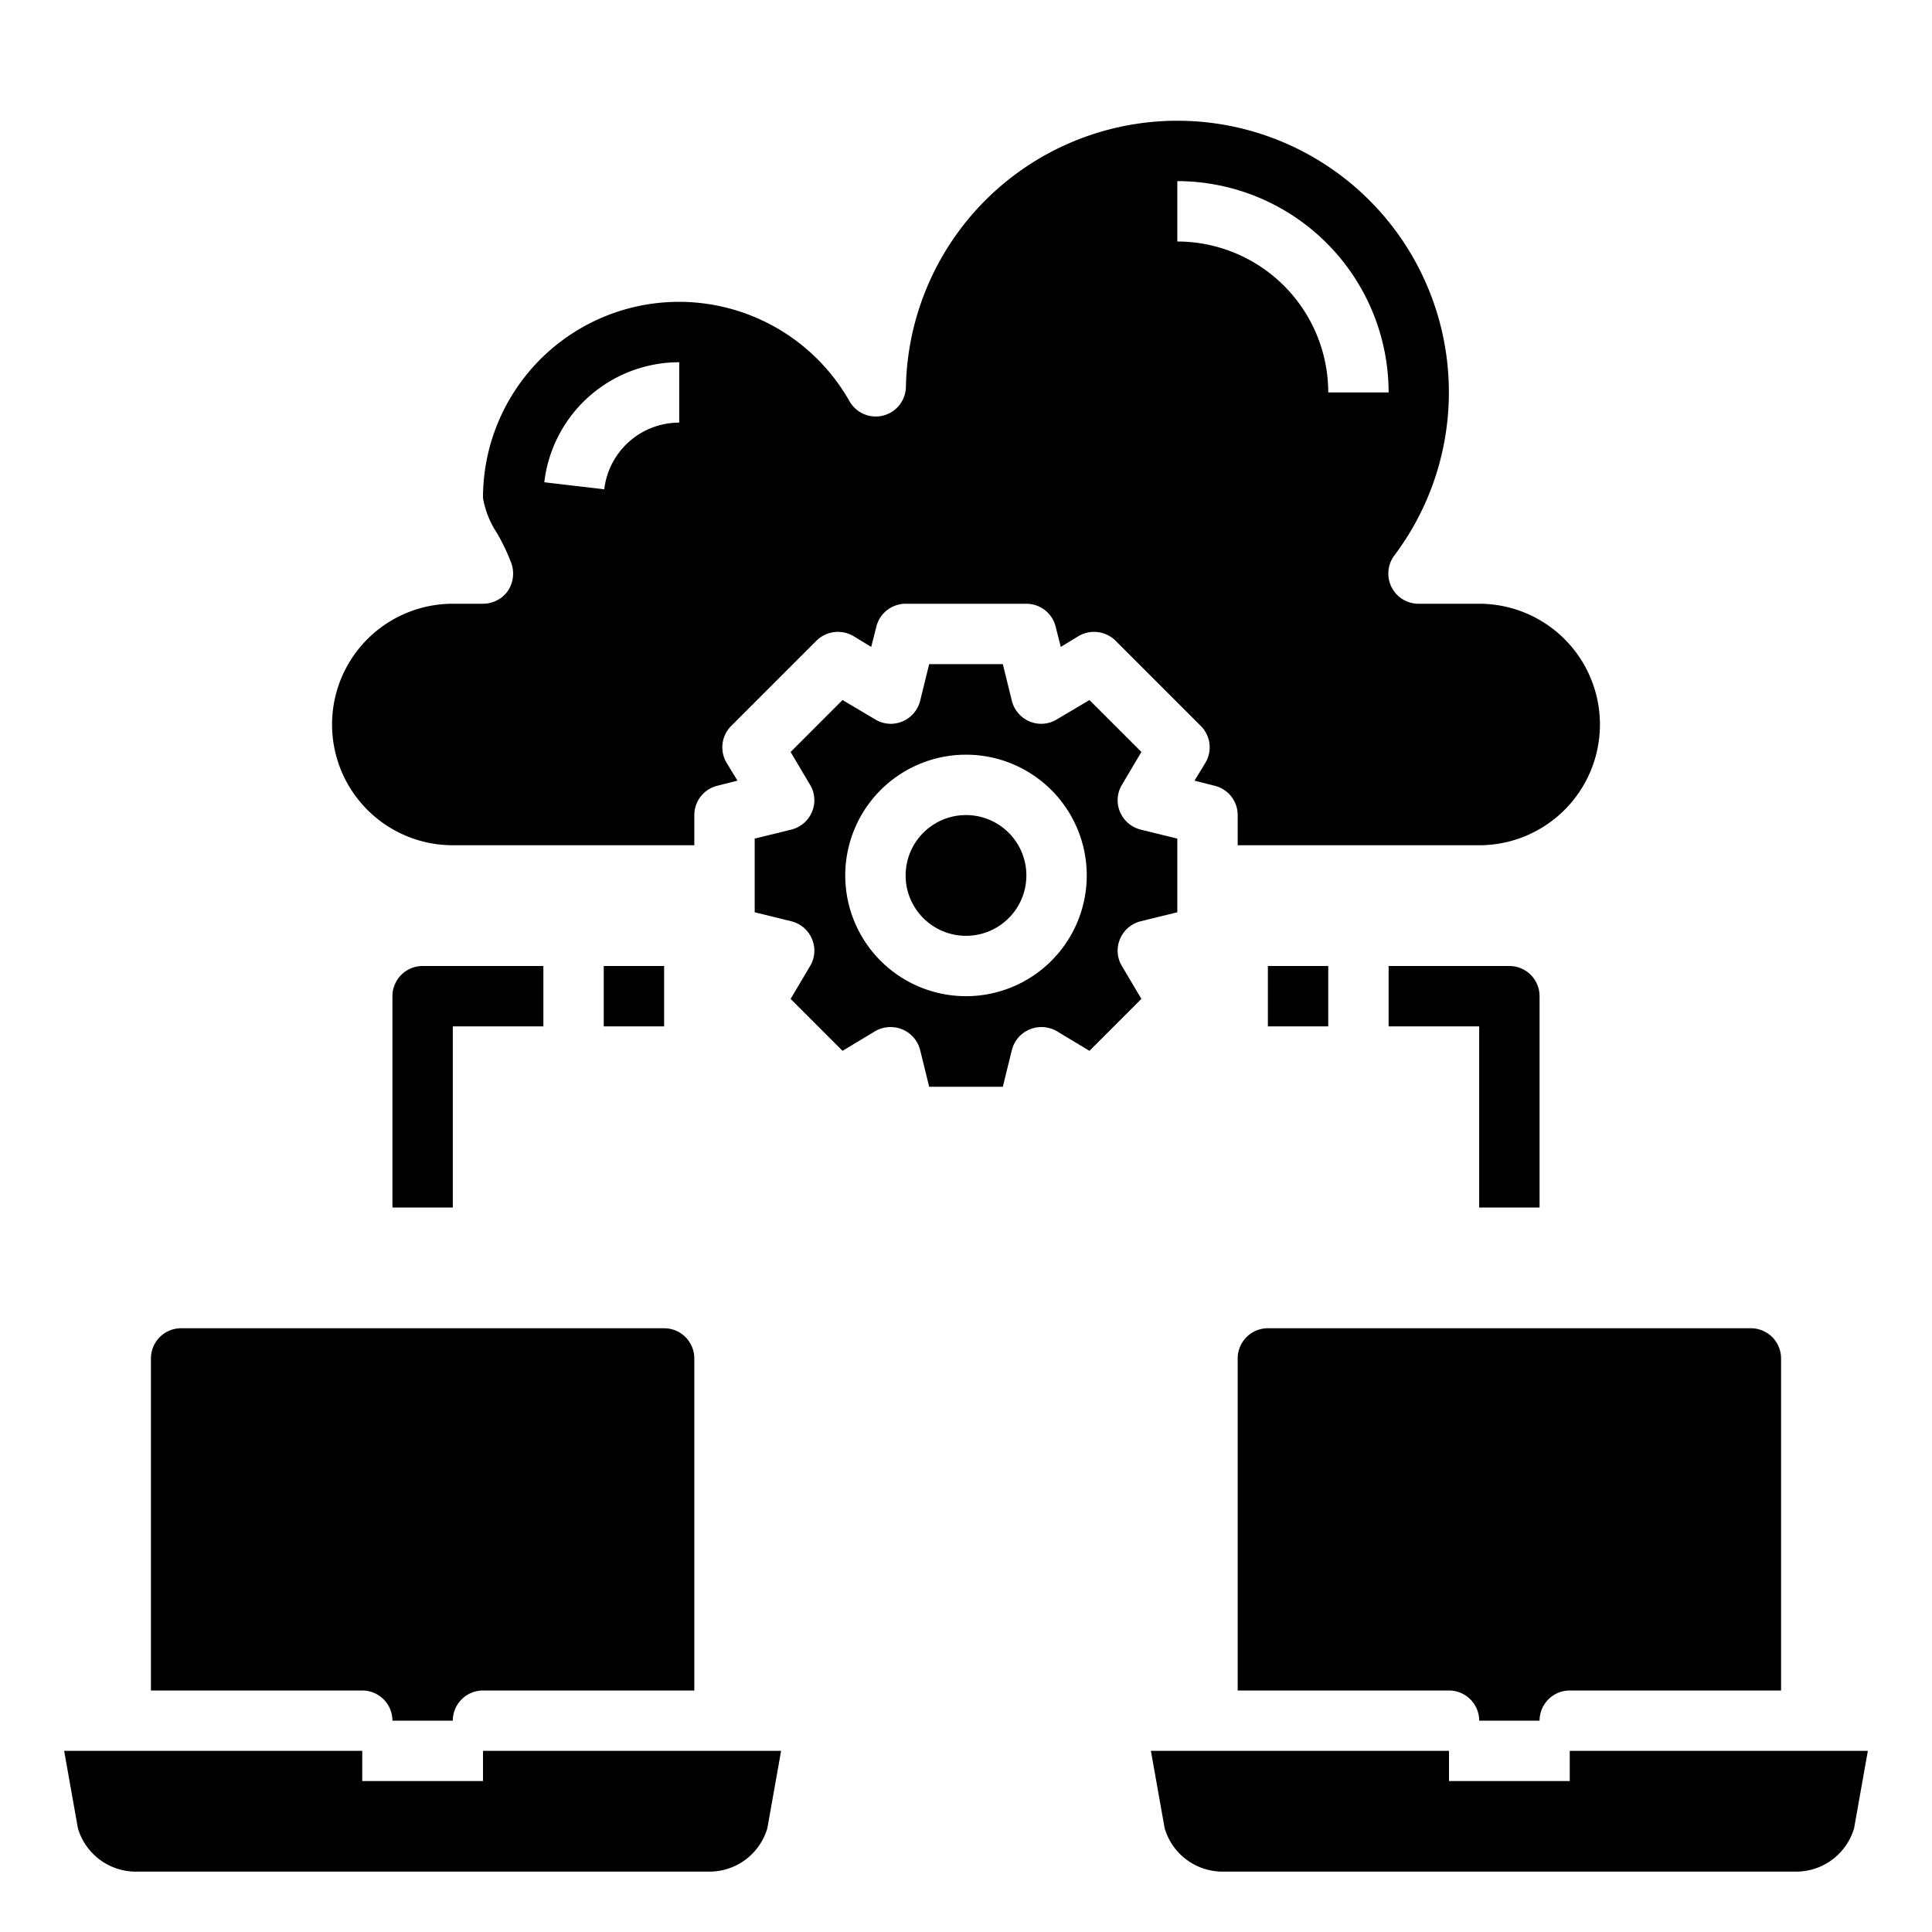 <svg height="512" viewBox="0 0 64 64" width="512" xmlns="http://www.w3.org/2000/svg"><g id="provider"><path d="m37.1 26.89a.989.989 0 0 1 .07-.9l.64-1.08-1.72-1.72-1.08.64a.989.989 0 0 1 -.9.07 1.007 1.007 0 0 1 -.59-.68l-.3-1.22h-2.44l-.3 1.22a1.007 1.007 0 0 1 -.59.68.989.989 0 0 1 -.9-.07l-1.08-.64-1.72 1.72.64 1.08a.989.989 0 0 1 .07.9 1.007 1.007 0 0 1 -.68.59l-1.22.3v2.44l1.22.3a1.007 1.007 0 0 1 .68.59.989.989 0 0 1 -.07.9l-.64 1.08 1.72 1.72 1.08-.65a1.019 1.019 0 0 1 .9-.06 1.007 1.007 0 0 1 .59.68l.3 1.22h2.44l.3-1.22a1.007 1.007 0 0 1 .59-.68 1.019 1.019 0 0 1 .9.06l1.08.65 1.72-1.72-.64-1.08a.989.989 0 0 1 -.07-.9 1.007 1.007 0 0 1 .68-.59l1.22-.3v-2.44l-1.22-.3a1.007 1.007 0 0 1 -.68-.59zm-5.1 6.11a4 4 0 1 1 4-4 4 4 0 0 1 -4 4z"/><circle cx="32" cy="29" r="2"/><path d="m24.22 24.05 2.83-2.83a1.014 1.014 0 0 1 1.22-.15l.59.36.17-.67a1 1 0 0 1 .97-.76h4a1 1 0 0 1 .97.76l.17.67.59-.36a1.014 1.014 0 0 1 1.22.15l2.83 2.83a1 1 0 0 1 .15 1.22l-.36.59.67.17a1 1 0 0 1 .76.97v1h8a4 4 0 0 0 0-8h-2.01a1 1 0 0 1 -.8-1.6 8.994 8.994 0 1 0 -16.18-5.59 1 1 0 0 1 -1.87.48 6.492 6.492 0 0 0 -12.14 3.21 3.068 3.068 0 0 0 .47 1.17 6.909 6.909 0 0 1 .47.99 1.035 1.035 0 0 1 -.12.92 1.014 1.014 0 0 1 -.82.42h-1a4 4 0 0 0 0 8h8v-1a1 1 0 0 1 .76-.97l.67-.17-.36-.59a1 1 0 0 1 .15-1.22zm14.78-18.05a7.008 7.008 0 0 1 7 7h-2a5.006 5.006 0 0 0 -5-5zm-16.5 8a2.5 2.5 0 0 0 -2.483 2.208l-1.987-.232a4.5 4.5 0 0 1 4.47-3.976z"/><path d="m13 57h2a1 1 0 0 1 1-1h7v-11a1 1 0 0 0 -1-1h-16a1 1 0 0 0 -1 1v11h7a1 1 0 0 1 1 1z"/><path d="m49 57h2a1 1 0 0 1 1-1h7v-11a1 1 0 0 0 -1-1h-16a1 1 0 0 0 -1 1v11h7a1 1 0 0 1 1 1z"/><path d="m42 32h2v2h-2z"/><path d="m51 40h-2v-6h-3v-2h4a1 1 0 0 1 1 1z"/><path d="m20 32h2v2h-2z"/><path d="m15 40h-2v-7a1 1 0 0 1 1-1h4v2h-3z"/><path d="m12 58v1h4v-1h9.875l-.455 2.56a2 2 0 0 1 -1.92 1.44h-19a2 2 0 0 1 -1.92-1.44l-.455-2.56z"/><path d="m48 58v1h4v-1h9.875l-.455 2.56a2 2 0 0 1 -1.92 1.44h-19a2 2 0 0 1 -1.92-1.44l-.455-2.56z"/></g></svg>